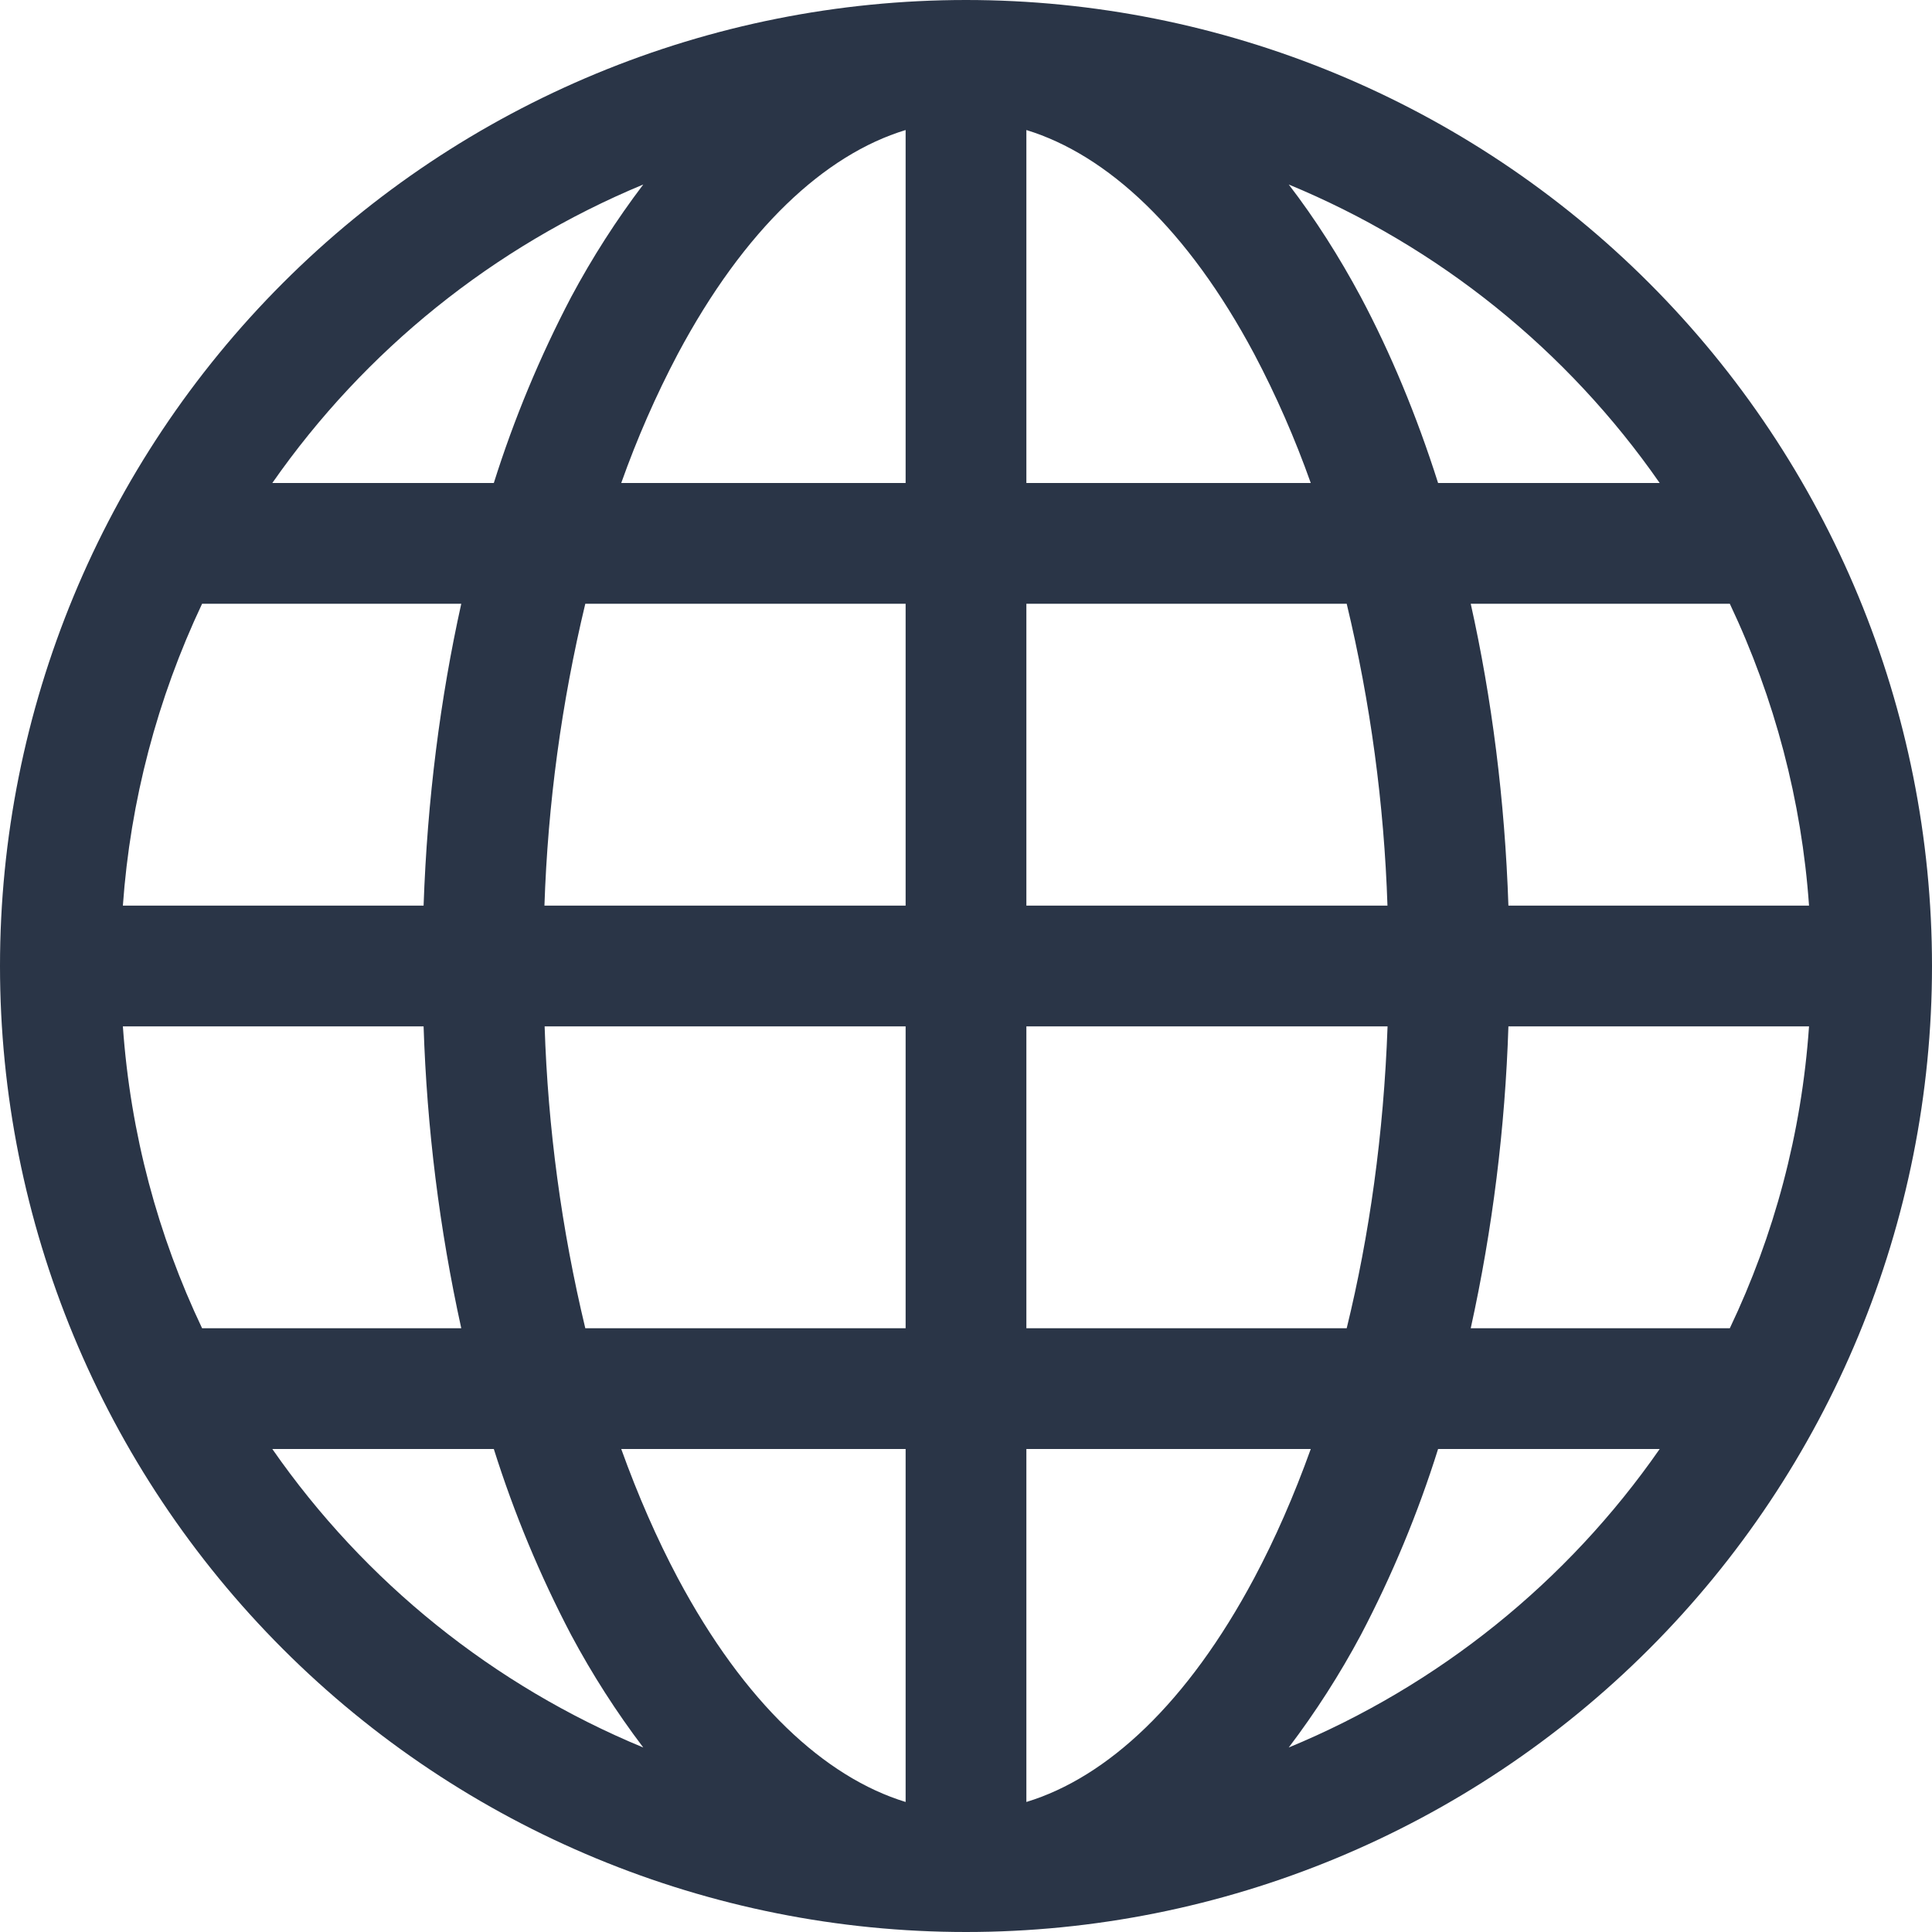 <svg width="20" height="20" viewBox="0 0 20 20" fill="none" xmlns="http://www.w3.org/2000/svg">
<g clip-path="url(#clip0_1915_17442)">
<path d="M0 10C0 7.348 1.054 4.804 2.929 2.929C4.804 1.054 7.348 0 10 0C12.652 0 15.196 1.054 17.071 2.929C18.946 4.804 20 7.348 20 10C20 12.652 18.946 15.196 17.071 17.071C15.196 18.946 12.652 20 10 20C7.348 20 4.804 18.946 2.929 17.071C1.054 15.196 0 12.652 0 10ZM9.375 1.346C8.537 1.601 7.706 2.371 7.016 3.665C6.789 4.095 6.594 4.541 6.431 5H9.375V1.346ZM5.112 5C5.321 4.336 5.589 3.692 5.912 3.076C6.13 2.668 6.38 2.278 6.659 1.91C5.11 2.553 3.778 3.625 2.819 5H5.112ZM4.385 9.375C4.423 8.279 4.558 7.228 4.775 6.25H2.092C1.628 7.232 1.349 8.291 1.272 9.375H4.385ZM6.059 6.25C5.813 7.275 5.671 8.322 5.636 9.375H9.375V6.25H6.059ZM10.625 6.25V9.375H14.363C14.328 8.322 14.187 7.275 13.941 6.25H10.625ZM5.638 10.625C5.672 11.678 5.813 12.725 6.059 13.75H9.375V10.625H5.638ZM10.625 10.625V13.75H13.941C14.175 12.794 14.324 11.74 14.364 10.625H10.625ZM6.431 15C6.605 15.483 6.8 15.928 7.016 16.335C7.706 17.629 8.539 18.398 9.375 18.654V15H6.431ZM6.659 18.09C6.38 17.722 6.13 17.332 5.912 16.924C5.589 16.308 5.321 15.664 5.112 15H2.819C3.776 16.377 5.109 17.449 6.659 18.09ZM4.775 13.75C4.549 12.723 4.419 11.676 4.385 10.625H1.272C1.35 11.738 1.636 12.791 2.092 13.75H4.775ZM13.341 18.09C14.891 17.449 16.224 16.377 17.181 15H14.887C14.679 15.664 14.411 16.308 14.088 16.924C13.87 17.332 13.62 17.722 13.341 18.09ZM10.625 15V18.654C11.463 18.399 12.294 17.629 12.984 16.335C13.2 15.929 13.395 15.484 13.569 15H10.625ZM15.225 13.75H17.907C18.364 12.791 18.65 11.738 18.727 10.625H15.615C15.581 11.676 15.451 12.723 15.225 13.75ZM18.727 9.375C18.651 8.291 18.372 7.232 17.907 6.25H15.225C15.443 7.228 15.578 8.279 15.615 9.375H18.727ZM14.088 3.076C14.396 3.656 14.665 4.301 14.887 5H17.181C16.224 3.623 14.891 2.551 13.341 1.91C13.614 2.265 13.864 2.658 14.088 3.076ZM13.569 5C13.406 4.541 13.211 4.095 12.984 3.665C12.294 2.371 11.463 1.603 10.625 1.346V5H13.569Z" fill="#2A3547"/>
</g>
<defs>
<clipPath id="clip0_1915_17442">
<rect width="20" height="20" fill="white"/>
</clipPath>
</defs>
</svg>
